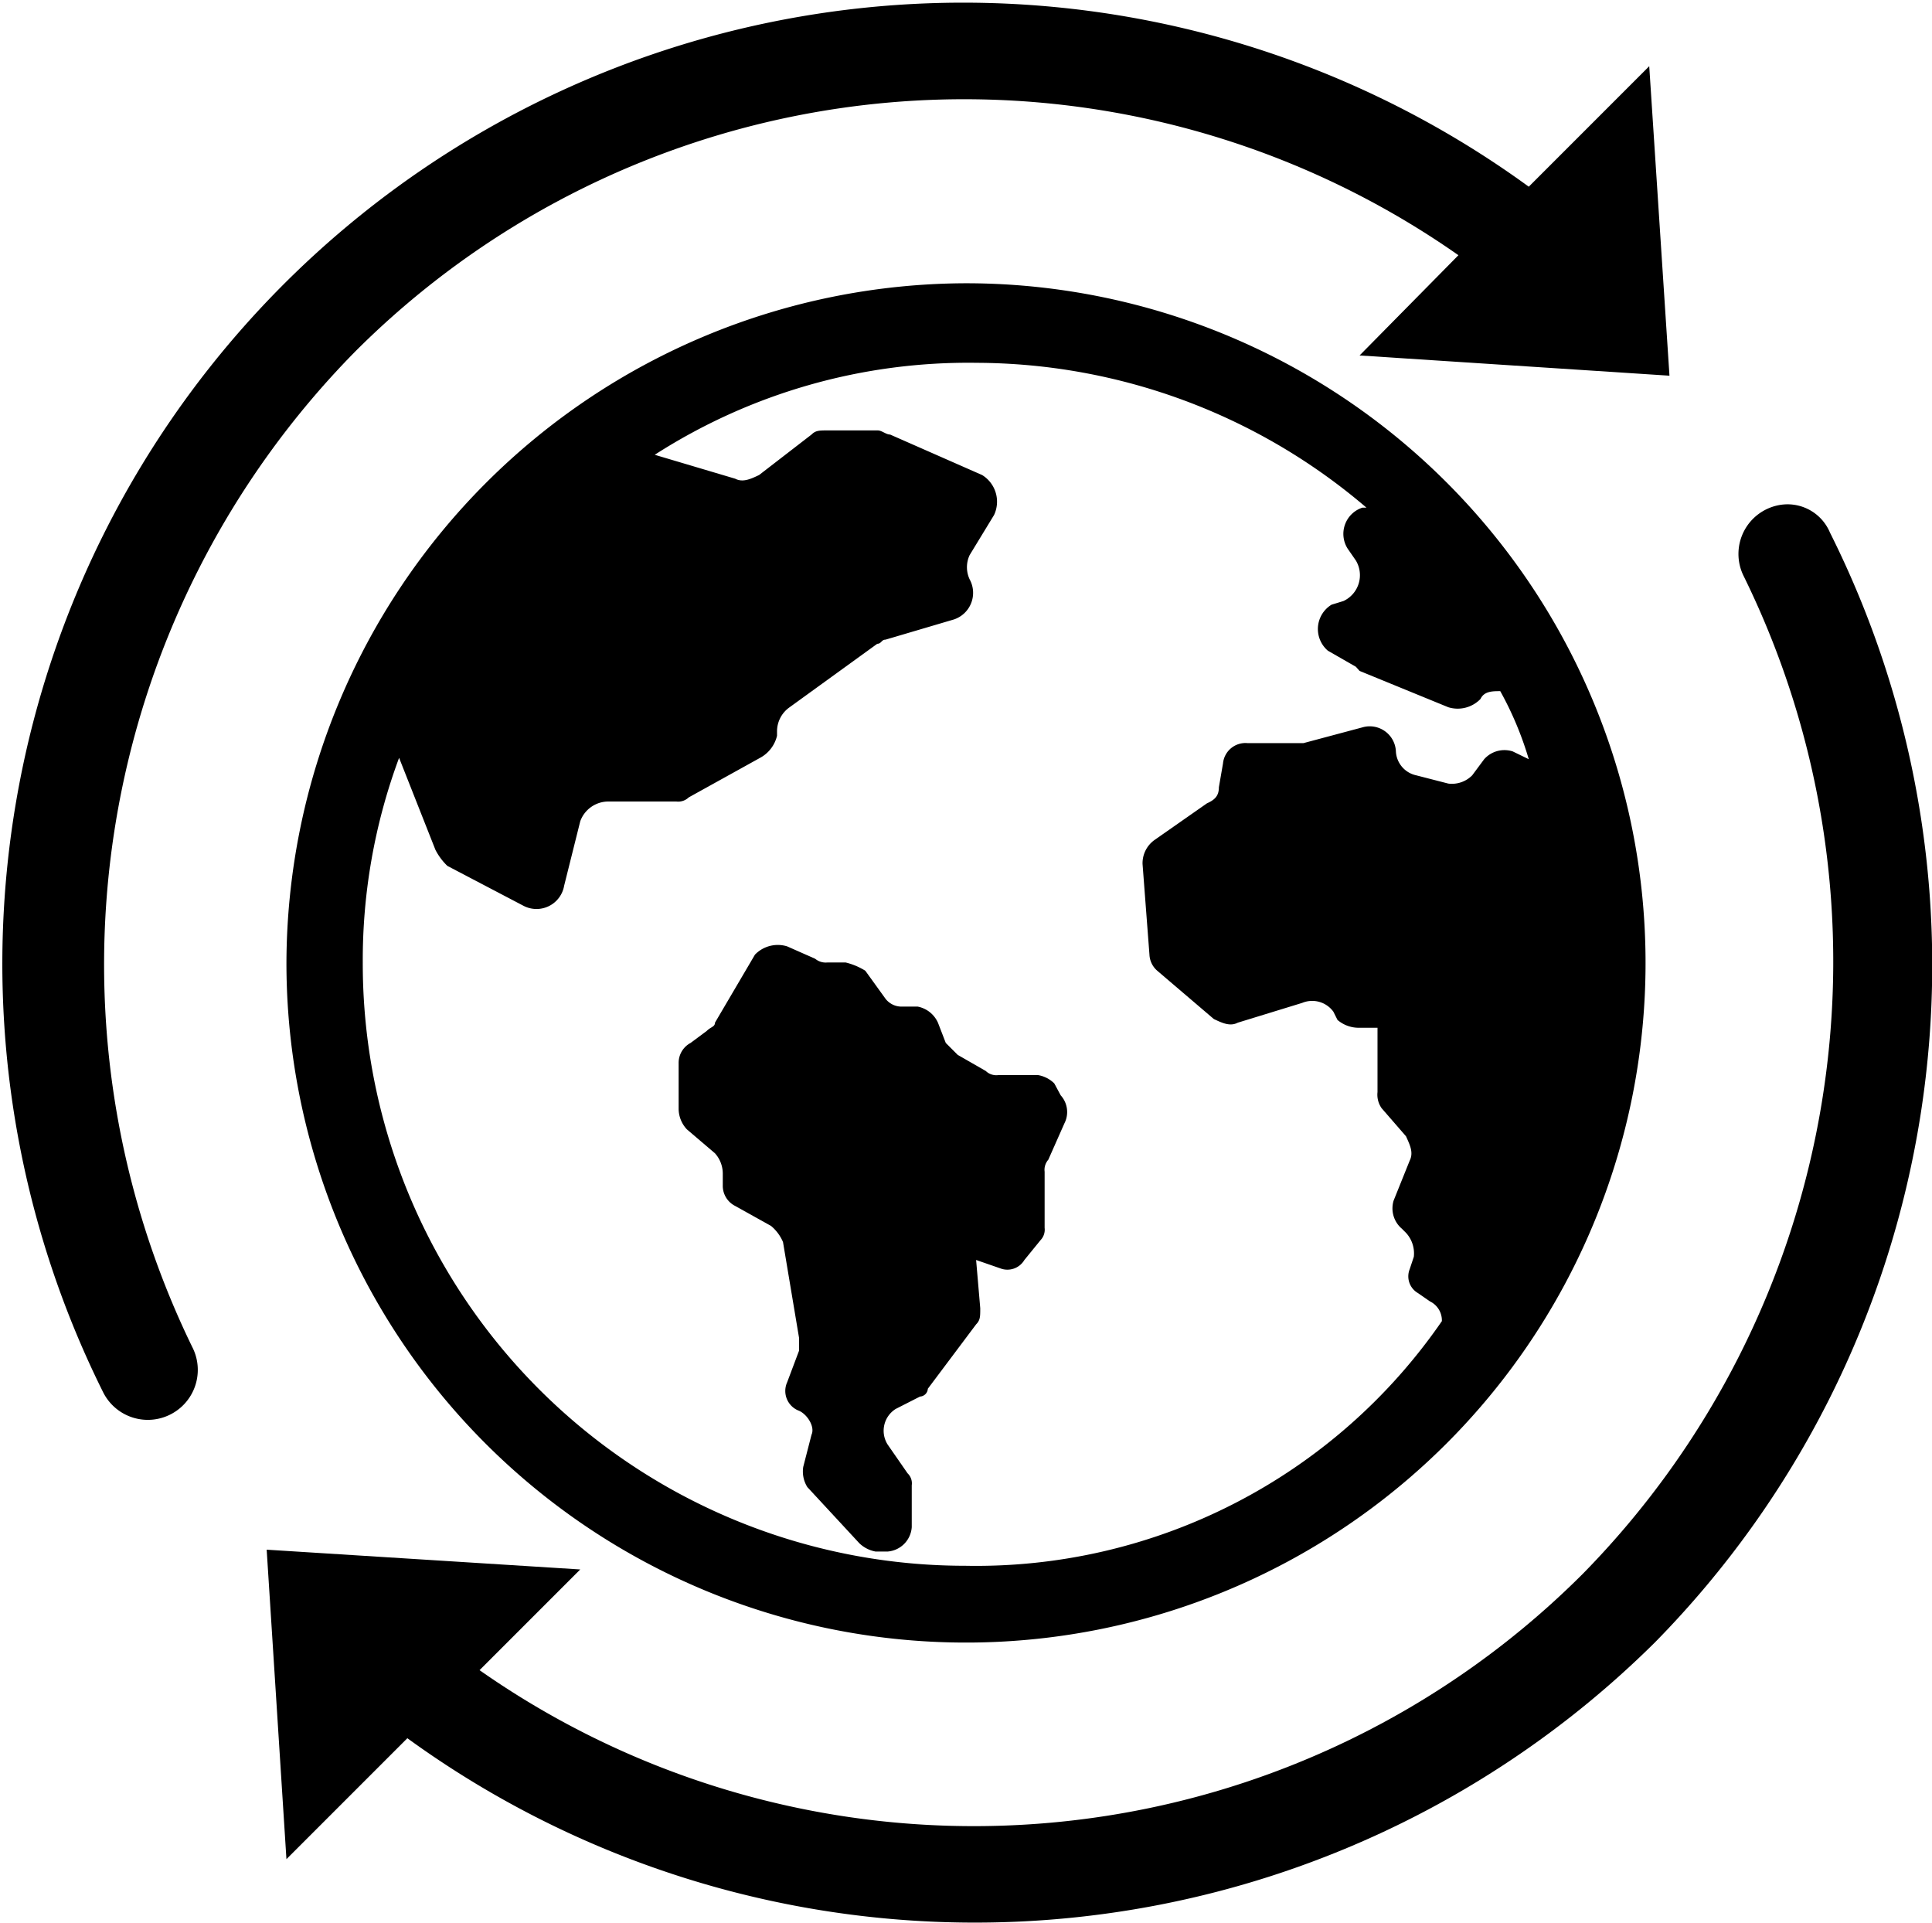 <svg xmlns="http://www.w3.org/2000/svg" viewBox="0 0 42.02 41.82"><g id="Lager_2" data-name="Lager 2"><g id="Lager_1-2" data-name="Lager 1"><path d="M7.72,7.65a18.73,18.73,0,0,1,24-2.1L29.57,7.73l6.74.44-.44-6.73L33.25,4.06a20.9,20.9,0,0,0-31,26.23,1.08,1.08,0,1,0,1.93-1A19,19,0,0,1,7.72,7.65Z"></path><path d="M39.8,11.58a1,1,0,0,0-1-.61,1.08,1.08,0,0,0-.87,1.57,19,19,0,0,1-3.5,21.68,18.73,18.73,0,0,1-24,2.1l2.19-2.19L5.8,33.7l.43,6.73L8.86,37.8A21,21,0,0,0,36,35.71,21,21,0,0,0,39.8,11.58Z"></path><path d="M22.93,23.56a.66.66,0,0,0-.35-.18h-.87a.33.33,0,0,1-.27-.09l-.61-.35-.26-.26-.17-.44a.61.61,0,0,0-.44-.35h-.35a.44.44,0,0,1-.35-.17l-.44-.61a1.46,1.46,0,0,0-.43-.18H18a.36.36,0,0,1-.27-.08l-.61-.27a.69.69,0,0,0-.7.18l-.87,1.48c0,.09-.09.09-.18.18l-.35.26a.49.49,0,0,0-.26.44v1a.66.66,0,0,0,.18.44l.61.52a.66.66,0,0,1,.17.44v.26a.49.49,0,0,0,.26.44l.79.44a.93.93,0,0,1,.26.35l.35,2.09v.27l-.26.69a.46.46,0,0,0,.26.62c.18.08.35.35.27.52l-.18.7a.64.64,0,0,0,.09.44l1.13,1.22a.69.69,0,0,0,.35.18h.27a.57.57,0,0,0,.52-.53V32.3a.3.3,0,0,0-.09-.26l-.43-.62a.56.56,0,0,1,.17-.78l.53-.27a.18.18,0,0,0,.17-.17l1.05-1.4c.09-.09.09-.17.09-.35l-.09-1.05.52.18a.43.43,0,0,0,.53-.18l.35-.43a.33.33,0,0,0,.09-.27V25.48a.33.33,0,0,1,.08-.26l.35-.79a.54.54,0,0,0-.08-.61Z"></path><path d="M6.23,20.93A14.78,14.78,0,1,0,21,6.16,14.82,14.82,0,0,0,6.23,20.93Zm23.08-9,.18.26a.62.62,0,0,1-.27.88l-.26.08a.62.62,0,0,0-.08,1l.61.35.08.09,1.93.79a.69.69,0,0,0,.7-.18c.08-.17.26-.17.43-.17a7.31,7.31,0,0,1,.62,1.48l-.35-.17a.59.59,0,0,0-.62.17l-.26.35a.62.62,0,0,1-.52.18l-.7-.18a.56.56,0,0,1-.44-.52.57.57,0,0,0-.7-.53l-1.31.35H27.13a.49.49,0,0,0-.53.44l-.09.52c0,.18-.08.27-.26.35l-1.13.79a.62.62,0,0,0-.27.53L25,20.76a.49.49,0,0,0,.17.35l1.23,1.05c.17.08.35.17.52.08l1.4-.43A.57.57,0,0,1,29,22l.09.18a.71.71,0,0,0,.44.17h.43v1.4a.51.51,0,0,0,.09.35l.53.61c.08.18.17.35.08.53l-.35.87a.58.58,0,0,0,.18.61l.09.09a.66.66,0,0,1,.17.52l-.09.27a.42.42,0,0,0,.18.52l.26.18a.46.46,0,0,1,.26.43h0A12.3,12.3,0,0,1,21,34.05,13.1,13.1,0,0,1,7.89,20.93a12.63,12.63,0,0,1,.79-4.45l.79,2a1.32,1.32,0,0,0,.26.35l1.66.87a.61.61,0,0,0,.88-.44l.35-1.4a.65.65,0,0,1,.61-.43h1.48a.33.33,0,0,0,.27-.09l1.57-.87A.74.74,0,0,0,16.9,16v-.09a.64.64,0,0,1,.26-.52L19.08,14c.09,0,.09-.09.18-.09l1.49-.44a.61.61,0,0,0,.34-.87.62.62,0,0,1,0-.53l.53-.87a.68.68,0,0,0-.26-.87l-2-.88c-.09,0-.18-.09-.27-.09H18c-.18,0-.26,0-.35.09l-1.14.88c-.17.08-.35.17-.52.08l-1.75-.52a12.61,12.61,0,0,1,7-2,13.1,13.1,0,0,1,8.48,3.15h-.09A.6.6,0,0,0,29.31,11.93Z"></path></g></g></svg>